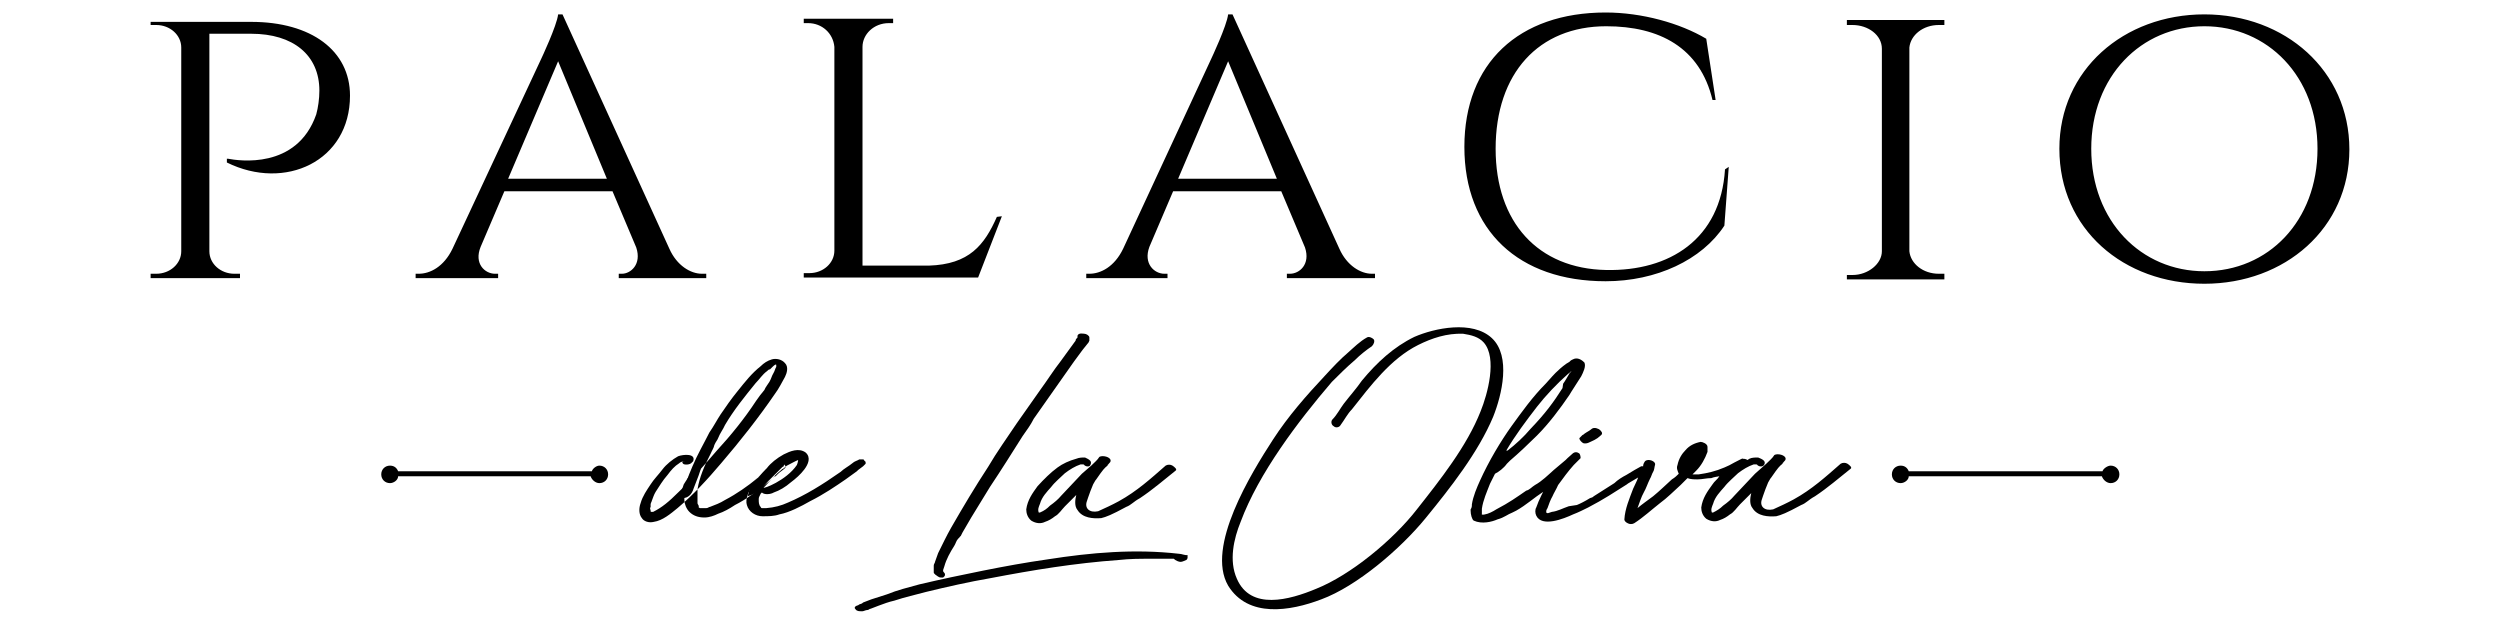 <?xml version="1.0" encoding="UTF-8"?>
<!-- Generator: Adobe Illustrator 28.3.0, SVG Export Plug-In . SVG Version: 6.00 Build 0)  -->
<svg xmlns="http://www.w3.org/2000/svg" xmlns:xlink="http://www.w3.org/1999/xlink" version="1.1" id="Capa_1" x="0px" y="0px" viewBox="0 0 400 100" style="enable-background:new 0 0 400 100;" xml:space="preserve">
<style type="text/css">
	.st0{fill-rule:evenodd;clip-rule:evenodd;}
</style>
<g>
	<path class="st0" d="M81.3,28.6l8-18.8l7.8,18.8H81.3z M90,2.3h-0.7c-0.2,1.8-2.7,7.1-2.7,7.1L72.4,39.8c-1.4,2.9-3.6,4-5.4,4h-0.5   v0.7h13.2v-0.7h-0.5c-1.6,0-3.4-1.6-2.3-4.3l3.8-8.9H98l3.8,9c0.9,2.7-0.9,4.2-2.3,4.2h-0.5v0.7H113v-0.7h-0.7c-1.8,0-4-1.3-5.2-4   L90,2.3z M159.5,34.7c-2,4.5-4.4,7.6-10.9,7.8H138v-35c0-2,1.8-3.8,4.2-3.8h0.7V3h-14.3v0.7h0.7c2.2,0,4,1.6,4.2,3.8v32.6   c0,2-1.8,3.6-4,3.6h-0.9v0.7h27.9l3.8-9.8L159.5,34.7L159.5,34.7z M188.5,28.6l8-18.8l7.8,18.8H188.5z M197.2,2.3h-0.7   c-0.2,1.8-2.7,7.1-2.7,7.1l-14.1,30.4c-1.4,2.9-3.6,4-5.4,4h-0.5v0.7h13v-0.7h-0.5c-1.6,0-3.4-1.6-2.4-4.3l3.8-8.9H205l3.8,9   c0.9,2.7-0.9,4.2-2.4,4.2h-0.5v0.7H220v-0.7h-0.5c-1.8,0-4-1.3-5.2-4L197.2,2.3z M276,27.1c-0.7,11.2-8.9,16.3-19,16.1   c-10.9-0.2-17.7-7.6-17.7-19.4c0-12.1,6.9-19.6,17.7-19.6c8.5,0,15,3.4,17,11.8h0.5l-1.5-9.8c-4.2-2.5-10.3-4.2-16.1-4.2   c-13.9,0-22.6,8.1-22.6,21.5s8.7,21.5,22.6,21.5c8.1,0,15.4-3.4,19-8.9l0.7-9.4L276,27.1z M311.1,44.5v-0.7h-0.9   c-2.5,0-4.5-1.6-4.7-3.6V7.6c0.2-2,2.2-3.6,4.7-3.6h0.9V3.2h-15.6V4h0.9c2.5,0,4.7,1.6,4.7,3.8v32.4c0,2-2.2,3.8-4.7,3.8h-0.9v0.7   h15.6V44.5z M352.7,43.4c-10.1,0-18.1-8-18.1-19.6s8-19.6,18.1-19.6c10.1,0,18.1,8,18.1,19.6S362.9,43.4,352.7,43.4z M24.1,3.2V4   H25c2.2,0,4,1.6,4,3.6v32.6c0,2-1.8,3.6-4,3.6h-0.9v0.7h14.3v-0.7h-0.9c-2.2,0-4-1.6-4-3.6V5.4h6.3h0.4c6.7,0,10.9,3.4,10.9,9.1   c0,1.3-0.2,2.7-0.5,3.8c-3.1,8.9-12.5,7.4-14.1,7.1c-0.2,0-0.2,0-0.2,0V26C45.6,30.6,56,25.8,56,15.3c0-7.2-6.2-11.8-15.8-11.8   H24.1V3.2z M352.7,2.3c-12.9,0-23.2,8.9-23.2,21.5c0,12.9,10.3,21.6,23.2,21.6s23.2-8.9,23.2-21.5S365.6,2.3,352.7,2.3z"></path>
	<g>
		<path class="st0" d="M336.4,75.4h-31c-0.2-0.5-0.6-0.9-1.3-0.9c-0.8,0-1.4,0.6-1.4,1.4s0.6,1.4,1.4,1.4c0.6,0,1.3-0.5,1.3-1.1    h30.9c0.2,0.6,0.8,1.1,1.4,1.1c0.8,0,1.4-0.6,1.4-1.4s-0.6-1.4-1.4-1.4C337.2,74.5,336.5,75,336.4,75.4"></path>
		<path class="st0" d="M94.7,75.4h-31c-0.2-0.5-0.6-0.9-1.3-0.9c-0.8,0-1.4,0.6-1.4,1.4s0.6,1.4,1.4,1.4c0.6,0,1.3-0.5,1.3-1.1h30.8    c0.2,0.6,0.8,1.1,1.4,1.1c0.8,0,1.4-0.6,1.4-1.4s-0.6-1.4-1.4-1.4C95.4,74.5,94.8,75,94.7,75.4"></path>
		<path class="st0" d="M122.2,78l0.3-0.3c0.8-0.9,1.6-1.8,2.5-2.5c0,0,0.2-0.2,0.3-0.2c0.3-0.2,0.5-0.5,0.8-0.6    c0.6-0.3,1.1-0.6,1.6-0.8c0,0.3-0.2,0.8-0.2,0.8C125.8,76.9,122,78.3,122.2,78 M123.8,78.8c0.9-0.3,1.9-0.9,2.7-1.6    c0.8-0.6,1.6-1.3,2.2-2.1s1.1-1.9,0.2-2.7c-1.1-0.8-2.5-0.2-3.5,0.3c-1.1,0.6-2.1,1.4-2.7,2.2c-0.8,0.8-1.8,1.9-2.4,2.9    c-0.5,0.8-1.1,2.1-0.8,3c0.3,1.1,1.4,1.8,2.5,1.8c0.9,0,1.9,0,2.7-0.3c1.6-0.3,3.5-1.3,4.9-2.1c2.2-1.1,4.1-2.4,5.7-3.5l1.8-1.3    l0.2-0.2l0.8-0.6l0.2-0.2l0.2-0.2c0-0.2,0-0.2,0-0.3l0,0l-0.2-0.2c-0.2-0.2,0-0.2-0.3-0.2h-0.2l0,0c-0.2,0-0.3,0-0.3,0    c-0.3,0.2-0.8,0.3-1.1,0.6c-0.6,0.5-1.4,0.9-1.9,1.4c-3,2.1-5.6,3.7-8.4,4.9c-1.1,0.5-2.2,0.8-3.5,0.9H122c-0.2,0-0.2,0-0.3-0.2    c-0.3-0.3-0.3-0.8-0.3-1.1v-0.1V80v-0.2c0-0.3,0.2-0.5,0.3-0.8c0,0,0,0,0.2-0.2C122.3,79.2,123.3,79.1,123.8,78.8z M109.3,74.2    c0.2,0.2,1.1,0.2,1.4-0.2l0.2-0.2c0.5-1.3-1.6-1.1-2.4-0.8c-0.9,0.5-1.9,1.3-2.5,2.1c-0.6,0.8-1.4,1.6-1.9,2.4    c-0.6,0.9-1.3,1.9-1.6,3c-0.3,0.8-0.3,1.8,0.2,2.4c0.3,0.5,1.1,0.8,1.9,0.6c1.4-0.2,2.7-1.3,3.8-2.2c2.5-2.1,4.8-4.6,7-7.2    c3-3.5,6-7.3,8.6-11.1c0.6-0.8,1.1-1.8,1.6-2.7c0.3-0.6,0.6-1.6,0-2.2c-0.5-0.6-1.4-0.8-2.1-0.6s-1.3,0.6-1.8,1.1    c-1.4,1.1-2.5,2.5-3.7,4c-0.9,1.1-1.9,2.5-2.7,3.7c-0.6,0.9-1.1,1.9-1.8,2.9c-0.9,1.8-1.9,3.5-2.7,5.4c-0.8,1.8-1.4,3.5-1.3,5.4    c0,0.6,0.3,1.4,0.8,1.9c0.6,0.6,1.4,0.9,2.4,0.9c0.8,0,1.6-0.3,2.2-0.6c0.9-0.3,1.8-0.8,2.7-1.4c1.8-0.9,3.5-2.2,5.1-3.5    c0.3-0.2,0.6-0.5,0.9-0.8c0.2-0.2,0.3-0.3,0.5-0.3c-0.2,0.2,0.2-0.2,0.2-0.2l0.2-0.2c0.3-0.3,0.8-0.6,1.1-0.9s-0.2-0.6-0.3-0.8    c-0.3-0.2-0.8-0.2-0.9,0l0,0c0.2-0.2,0,0,0,0c-0.2,0.2,0,0,0,0c-0.2,0-0.2,0.2-0.3,0.2c-0.3,0.2-0.6,0.5-0.8,0.6    c-0.6,0.5-1.4,1.1-2.1,1.6c-1.6,1.3-3.3,2.5-5.2,3.5c-0.8,0.5-1.6,0.8-2.4,1.1c-0.2,0-0.3,0.2-0.6,0.2h-0.2c-0.2,0,0.2,0,0,0h-0.2    h-0.2c0,0-0.3,0,0,0h-0.2h-0.2H112c-0.2-0.1-0.2-0.1-0.2-0.1s-0.2-0.2,0,0v-0.2c0-0.2-0.2-0.3-0.2-0.5c0,0.2,0,0,0-0.2V80    c0-0.2,0-0.3,0-0.6c0-0.2,0-0.3,0-0.6c0,0.2,0,0,0,0v-0.2c0-0.2,0-0.2,0-0.3c0.3-1.9,1.1-3.8,2.1-5.7c0.2-0.5,0.5-0.9,0.6-1.4    c0.2-0.5,0.5-0.8,0.6-1.1c0.3-0.8,0.8-1.4,1.1-2.1c1.4-2.4,3.2-4.6,4.9-6.7c0.6-0.6,1.1-1.4,1.8-1.9c0.2-0.2,0.3-0.3,0.5-0.3    l0.2-0.2l0.2-0.2c0.3-0.3,0.6-0.5,0.6-0.3s0,0.3,0,0.3c-0.2,0.3-0.2,0.6-0.5,1.1c-0.2,0.3-0.3,0.8-0.6,1.3    c-0.3,0.5-0.6,0.8-0.8,1.3c-0.5,0.6-0.9,1.1-1.3,1.7c-1.9,2.9-4.1,5.6-6.4,8.1c-1.9,2.2-3.8,4.4-6,6.5c-1.6,1.6-2.7,2.5-4.1,3.2    c0.2-0.2,0,0,0,0c-0.2,0-0.2,0-0.2,0c-0.2,0-0.2,0-0.2-0.2s-0.2-0.3,0-0.6c0,0,0-0.2,0,0V81c0,0,0-0.2,0-0.3    c0-0.2,0.2-0.5,0.2-0.6c0.2-0.5,0.3-0.9,0.6-1.4c0.6-0.9,1.1-1.8,1.9-2.7c0.6-0.8,1.1-1.4,1.9-1.9c0.3-0.3,0.8-0.3,0.9-0.3    C109.1,73.8,109.1,74,109.3,74.2z"></path>
		<path class="st0" d="M111,78.1c0.5-1.3,1.1-2.7,1.3-3.8c-1.3,0.6-2.1,1.9-2.9,3.2c-0.3,0.8-0.5,1.6-0.2,2.2l0,0    C110.1,79.7,110.7,79.1,111,78.1"></path>
		<path class="st0" d="M122.5,75.3c-0.8,0.8-1.9,1.6-2.4,2.5c-0.3,0.5-0.2,0.9-0.5,1.6c2.1-0.6,2.4-1.6,3.8-2.9    c0.2-0.2,0.2-0.2,0.3-0.3c0.5-0.5,0.8-0.8,1.3-1.3c0,0,0,0,0.2-0.2c0,0,0.2,0,0.2-0.2c0.3-0.3,0-0.8-0.2-0.8    c-0.6-0.3-1.1,0-1.3,0.2v0.2c-0.2,0.2,0,0,0,0c-0.2,0-0.2,0-0.3,0.2l-0.8,0.8C122.6,75.1,122.5,75.1,122.5,75.3"></path>
		<path class="st0" d="M216.8,57.6c0.8-0.8,1.8-1.6,2.7-2.2c0.3-0.3,0.5-0.8,0.3-1.1c-0.3-0.3-0.8-0.5-1.1-0.3    c-1.1,0.6-2.1,1.6-3,2.4c-1.3,1.1-2.5,2.4-3.7,3.7c-3,3.2-5.9,6.5-8.3,10.2c-3.5,5.4-10.8,17.2-7.2,23.4c3.2,5.2,9.9,4.1,14.9,2.2    c5.7-2.1,12.7-8.1,16.7-13s8.4-10.5,10.8-16.2c1.4-3.5,2.9-9.7-0.2-12.6s-9.2-1.6-12.4-0.2c-3.3,1.6-6,4.1-8.4,7    c-0.9,1.3-1.9,2.4-2.9,3.7c-0.6,0.8-1.1,1.8-1.8,2.5c-0.3,0.3-0.2,0.9,0.2,1.1c0.3,0.3,0.9,0.2,1.1-0.2c0.6-0.8,1.1-1.8,1.8-2.5    c3-3.8,6.2-8.1,10.6-10.3c2.2-1.1,4.6-1.9,7.2-1.8c1.3,0.2,2.5,0.5,3.3,1.4c2.2,2.5,0.6,8.3-0.5,11c-2.2,5.6-6.5,11-10.2,15.7    c-3.8,4.9-10.6,10.5-16.1,12.7c-4.3,1.8-10.5,3.5-12.7-1.6c-1.3-2.9-0.5-6.4,0.6-9.1c2.9-7.8,9.2-16.1,14.6-22.4    C214.2,60,215.5,58.7,216.8,57.6"></path>
		<path class="st0" d="M165.4,67l6.4-9.1l1.4-1.9l0.8-1c0.2-0.2,0.2-0.3,0.3-0.5c0-0.2,0-0.3,0-0.5c0-0.3-0.5-0.6-0.8-0.6    c-0.2,0-0.9-0.2-1.1,0.3v0.3l0,0c-0.2,0.2-0.3,0.3-0.3,0.5l-0.8,1.1l-1.6,2.2c-1.1,1.4-2.1,3-3.2,4.5l-3.8,5.4    c-1.6,2.4-3.2,4.6-4.6,7c-2.1,3.2-4,6.4-5.9,9.7c-0.8,1.4-1.4,2.7-2.1,4.1c-0.2,0.5-0.3,0.9-0.5,1.4c0,0.2-0.2,0.3-0.2,0.6l0,0    v0.2V91v0.2v0.2v0.2c0,0.2,0.2,0.2,0.2,0.3c0.3,0.2,0.6,0.5,0.9,0.5l0,0h0.2h0.2c0.2-0.2,0.3-0.2,0.3-0.5c0-0.2-0.2-0.3-0.3-0.5    l0,0v-0.2l0.2-0.6c0.3-1.1,0.9-2.2,1.6-3.3c0.2-0.3,0.3-0.8,0.6-1.1l0.2-0.2c0,0,0.2-0.3,0.2-0.2l0.3-0.6l1.4-2.4l3-4.9    c1.8-2.7,3.5-5.4,5.2-8.1C164.3,68.8,164.9,68,165.4,67 M173.1,75.8l-3.3,3.5c-0.5,0.6-1.1,1.1-1.8,1.6c-0.5,0.5-0.9,0.8-1.6,1.1    h-0.2c-0.2-0.5,0-0.9,0.2-1.4c0.3-1.1,1.1-1.9,1.8-2.7c0.6-0.8,1.6-1.6,2.2-2.2c0.8-0.6,1.6-1.1,2.5-1.4c-0.2,0,0.2,0,0.2,0h0.2    l0,0c0.2,0,0.2,0.2,0.3,0.2c0.3,0.2,0.8,0.2,0.9-0.2c0.3-0.6-0.5-0.9-0.9-1.1c-0.5,0-0.9,0-1.4,0.2c-1.1,0.3-2.2,0.8-3,1.4    c-1.1,0.8-2.2,1.9-3.2,3c-0.8,1.1-1.6,2.2-1.8,3.7c0,0.6,0.2,1.3,0.8,1.8c0.8,0.5,1.6,0.5,2.2,0.2c0.6-0.2,1.1-0.5,1.6-0.9    c0.6-0.3,1.1-1.1,1.6-1.6c0.6-0.6,1.1-1.1,1.8-1.8c-0.2,0.8-0.3,1.8,0.2,2.4c0.8,1.3,2.5,1.4,3.8,1.3c0.8-0.2,1.6-0.5,4-1.8    c0.8-0.3,1.1-0.8,2.2-1.4c2.1-1.4,3.8-2.9,5.7-4.4c0.3-0.2-0.2-0.6-0.5-0.8c-0.3-0.2-0.8-0.2-1.1,0c-2.4,2.1-4.6,4.1-7.5,5.7    c-1.1,0.6-2.2,1.1-3.3,1.6c-1.4,0.3-2.2-0.5-1.8-1.6l0.2-0.6c0.2-0.6,0.5-1.4,0.8-2.1c0.2-0.3,0.3-0.6,0.5-0.8    c1.1-1.6,1.3-1.8,1.8-2.2c0-0.2,0.2-0.2,0.2-0.3c0.2-0.2,0.3-0.3,0.3-0.5l0,0c0-0.6-1.3-0.9-1.8-0.6c-0.3,0.5-0.8,0.9-1.3,1.4l0,0    L173.1,75.8z M188.6,88.6c-7-0.8-14-0.2-21,0.9c-3.5,0.5-6.8,1.1-10.3,1.8s-6.8,1.4-10.2,2.2c-1.8,0.5-3.5,0.9-5.2,1.6l-2.5,0.8    l-1.3,0.5c-0.2,0.2-0.3,0.2-0.6,0.3c-0.2,0.2-0.5,0.2-0.6,0.3c-0.2,0.2-0.2,0.3,0,0.5c0.2,0.3,0.6,0.3,0.9,0.3h0.2    c0.2,0,0.5-0.2,0.8-0.2c0.2,0,0.3-0.2,0.5-0.2l1.3-0.5c0.8-0.3,1.6-0.6,2.5-0.8c1.8-0.6,3.3-0.9,5.1-1.4c3.3-0.8,6.8-1.6,10.3-2.2    c6.8-1.3,13.5-2.4,20.5-2.9c1.8-0.2,3.3-0.2,5.1-0.2h0.6h0.3c0.3,0-0.2,0,0.2,0c0.5,0,0.9,0,1.3,0h1.3c0.3,0.3,0.8,0.5,1.1,0.5    c0.3,0,0.6-0.2,0.9-0.3c0.3-0.2,0.2-0.5,0.2-0.8C189.6,88.9,189.1,88.6,188.6,88.6z"></path>
		<path class="st0" d="M241.9,68.1c-1.8,2.5-3.7,5.7-5.1,8.8c-0.5,1.1-1.1,2.5-1.3,3.8c0,0.3,0,0.5-0.2,0.8v0.2    c0,0.6,0.2,1.4,0.5,1.6c1.3,0.6,2.9,0.2,3.8-0.2c1.1-0.3,1.6-0.8,2.4-1.1l0.6-0.3c1.6-0.9,2.9-2.1,4.3-3l-0.3,0.6    c-0.3,0.6-0.6,1.3-0.8,1.9c-0.2,0.3-0.2,0.9,0,1.3c0.9,1.9,4.4,0.5,5.9-0.2c0.8-0.3,1.8-0.8,2.4-1.1c2.5-1.3,4.3-2.5,6.2-3.7    c0.2-0.2,0.5-0.3,1.8-1.1c-0.2,0.6-0.5,1.1-0.8,1.8c-0.6,1.6-1.3,3.2-1.4,4.9c0,0.3,0.3,0.5,0.5,0.6c0.3,0.2,0.8,0.2,1.1,0    c1.4-0.9,2.7-2.1,4.1-3.2c1.1-0.8,2.2-1.9,3.3-2.9c0.3-0.3,0.8-0.8,1.1-1.1c0.5,0.2,1.1,0.2,1.6,0.2c0.8,0,1.4-0.2,2.2-0.2    c0.5-0.2,0.8-0.2,1.3-0.3c-0.3,0.5-0.8,0.8-1.1,1.3c-0.8,1.1-1.6,2.2-1.8,3.7c0,0.6,0.2,1.3,0.8,1.8c0.8,0.5,1.6,0.5,2.2,0.2    c0.6-0.2,1.1-0.5,1.6-0.9c0.6-0.3,1.1-1.1,1.6-1.6c0.6-0.6,1.1-1.1,1.8-1.8c-0.2,0.8-0.3,1.8,0.2,2.4c0.8,1.3,2.5,1.4,3.8,1.3    c0.8-0.2,1.6-0.5,4-1.8c0.8-0.3,1.1-0.8,2.2-1.4c2.1-1.4,3.8-2.9,5.7-4.4c0.3-0.2-0.2-0.6-0.5-0.8s-0.8-0.2-1.1,0    c-2.4,2.1-4.6,4.1-7.5,5.7c-1.1,0.6-2.2,1.1-3.3,1.6c-1.4,0.3-2.2-0.5-1.8-1.6l0.2-0.6c0.2-0.6,0.5-1.4,0.8-2.1    c0.2-0.3,0.3-0.6,0.5-0.8c1.1-1.6,1.3-1.8,1.8-2.2c0-0.2,0.2-0.2,0.2-0.3c0.2-0.2,0.3-0.3,0.3-0.5l0,0c0-0.6-1.3-0.9-1.8-0.6    c-0.3,0.5-0.8,0.9-1.3,1.4l0,0l-1.8,1.6l-3.3,3.5c-0.5,0.6-1.1,1.1-1.8,1.6c-0.5,0.5-1,0.8-1.6,1.1h-0.2c-0.2-0.5,0-0.9,0.2-1.4    c0.3-1.1,1.1-1.9,1.8-2.7c0.6-0.8,1.6-1.6,2.2-2.2c0.8-0.6,1.6-1.1,2.5-1.4c-0.2,0,0.2,0,0.2,0h0.2l0,0c0.2,0,0.2,0.2,0.3,0.2    c0.3,0.2,0.8,0.2,1-0.2c0.3-0.6-0.5-0.9-1-1.1c-0.5,0-1,0-1.4,0.2l-0.3,0.2c-0.3-0.2-0.6-0.2-0.8-0.2c0.2-0.2-0.5,0.2-1.3,0.6    c-0.5,0.3-1.1,0.6-1.6,0.8c-1.4,0.6-2.7,0.9-4.1,1.1c-0.3,0-0.6,0-1,0c0.2-0.2,0.3-0.3,0.6-0.6c0.8-0.8,1.4-1.9,1.8-3    c0-0.2,0-0.5,0-0.8c0-0.5-0.8-0.8-1.1-0.8c-1,0.2-1.8,0.6-2.4,1.3c-0.6,0.6-1.1,1.4-1.3,2.4c-0.2,0.5,0,0.9,0.2,1.4    c-0.3,0.3-0.6,0.6-1.1,0.9c-1,0.9-1.9,1.8-3,2.7c-0.8,0.6-1.8,1.3-2.5,1.9c0.3-0.8,0.6-1.8,1-2.5s0.6-1.4,1-2.2    c0.2-0.3,0.3-0.8,0.5-1.1c0.2-0.3,0.2-0.8,0.3-1.1c0.2-0.6-1.1-1.1-1.6-0.6c-0.2,0.3-0.3,0.5-0.3,0.8c-0.2,0-0.3,0-0.3,0    c-0.6,0.3-1.4,0.8-2.4,1.4c-0.6,0.3-1.4,0.8-1.9,1.3l-3.3,2.1c-0.2,0.2-0.3,0.2-0.6,0.3c-0.8,0.5-1.6,0.9-2.1,1.1L251,81    c-0.9,0.3-1.8,0.8-2.7,0.9l-0.6,0.2c-0.2,0-0.3,0-0.3-0.2s0-0.3,0.2-0.6c0.2-0.6,0.5-1.4,0.8-1.9c0.2-0.5,0.6-1.1,0.9-1.8    c0.8-1.1,1.6-2.2,2.5-3.2l0.6-0.6l0.2-0.2l0.3-0.3c0-0.5-0.2-0.8-0.3-0.8l0,0c-0.3-0.2-0.6-0.2-0.9,0l-0.9,0.8l-0.3,0.3    c-0.6,0.5-1.3,1.1-1.9,1.6c-0.9,0.8-1.9,1.8-3,2.4c-0.5,0.3-0.9,0.8-1.4,0.9c-1.6,1.1-2.7,1.9-4.8,3c-0.3,0.2-0.5,0.3-0.9,0.5    c-0.6,0.3-1.6,0.5-1.4,0.2v-0.2c0-0.3,0-0.3,0-0.6c0.2-1.4,0.8-2.7,1.3-4l0.8-1.6l0,0c0.6-0.3,1.4-0.9,1.9-1.6l0.5-0.5    c1.3-1.1,3.2-2.9,4.3-4c1.9-1.9,3.7-4.3,5.2-6.5l0.3-0.5c0.5-0.8,0.9-1.4,1.6-2.5l0,0c0.3-0.6,0.8-1.6,0.5-2.2    c-0.3-0.3-0.9-0.8-1.6-0.6c0,0-0.5,0.2-0.6,0.3l-0.2,0.2l-0.5,0.3c-1.4,1-2.4,2.2-2.4,2.2l-0.9,1    C245.2,63.5,243.5,65.9,241.9,68.1 M254.3,68.9l-0.5,0.3l-0.3,0.2c0,0-0.2,0.2-0.3,0.2c-0.2,0.2-0.3,0.3-0.5,0.5    c0,0.3,0.3,0.6,0.6,0.8c0.6,0.2,1.1-0.2,1.8-0.5l0.5-0.3l0.6-0.5c0.3-0.3,0-0.6-0.2-0.8s-0.9-0.5-1.3-0.2L254.3,68.9z M250,62.1    c-1.4,2.2-2.7,4-5.1,6.5c-1.1,1.3-2.4,2.5-3.7,3.5h-0.2c1.4-2.4,3.2-4.8,4.9-7c1.4-1.8,3.2-3.7,4.9-5.2l0.6-0.5c0,0,0.2,0,0,0    c0,0.2-0.2,0.2-0.2,0.2c-0.3,0.5-0.8,1.4-1.1,1.8L250,62.1z"></path>
	</g>
</g>
</svg>
